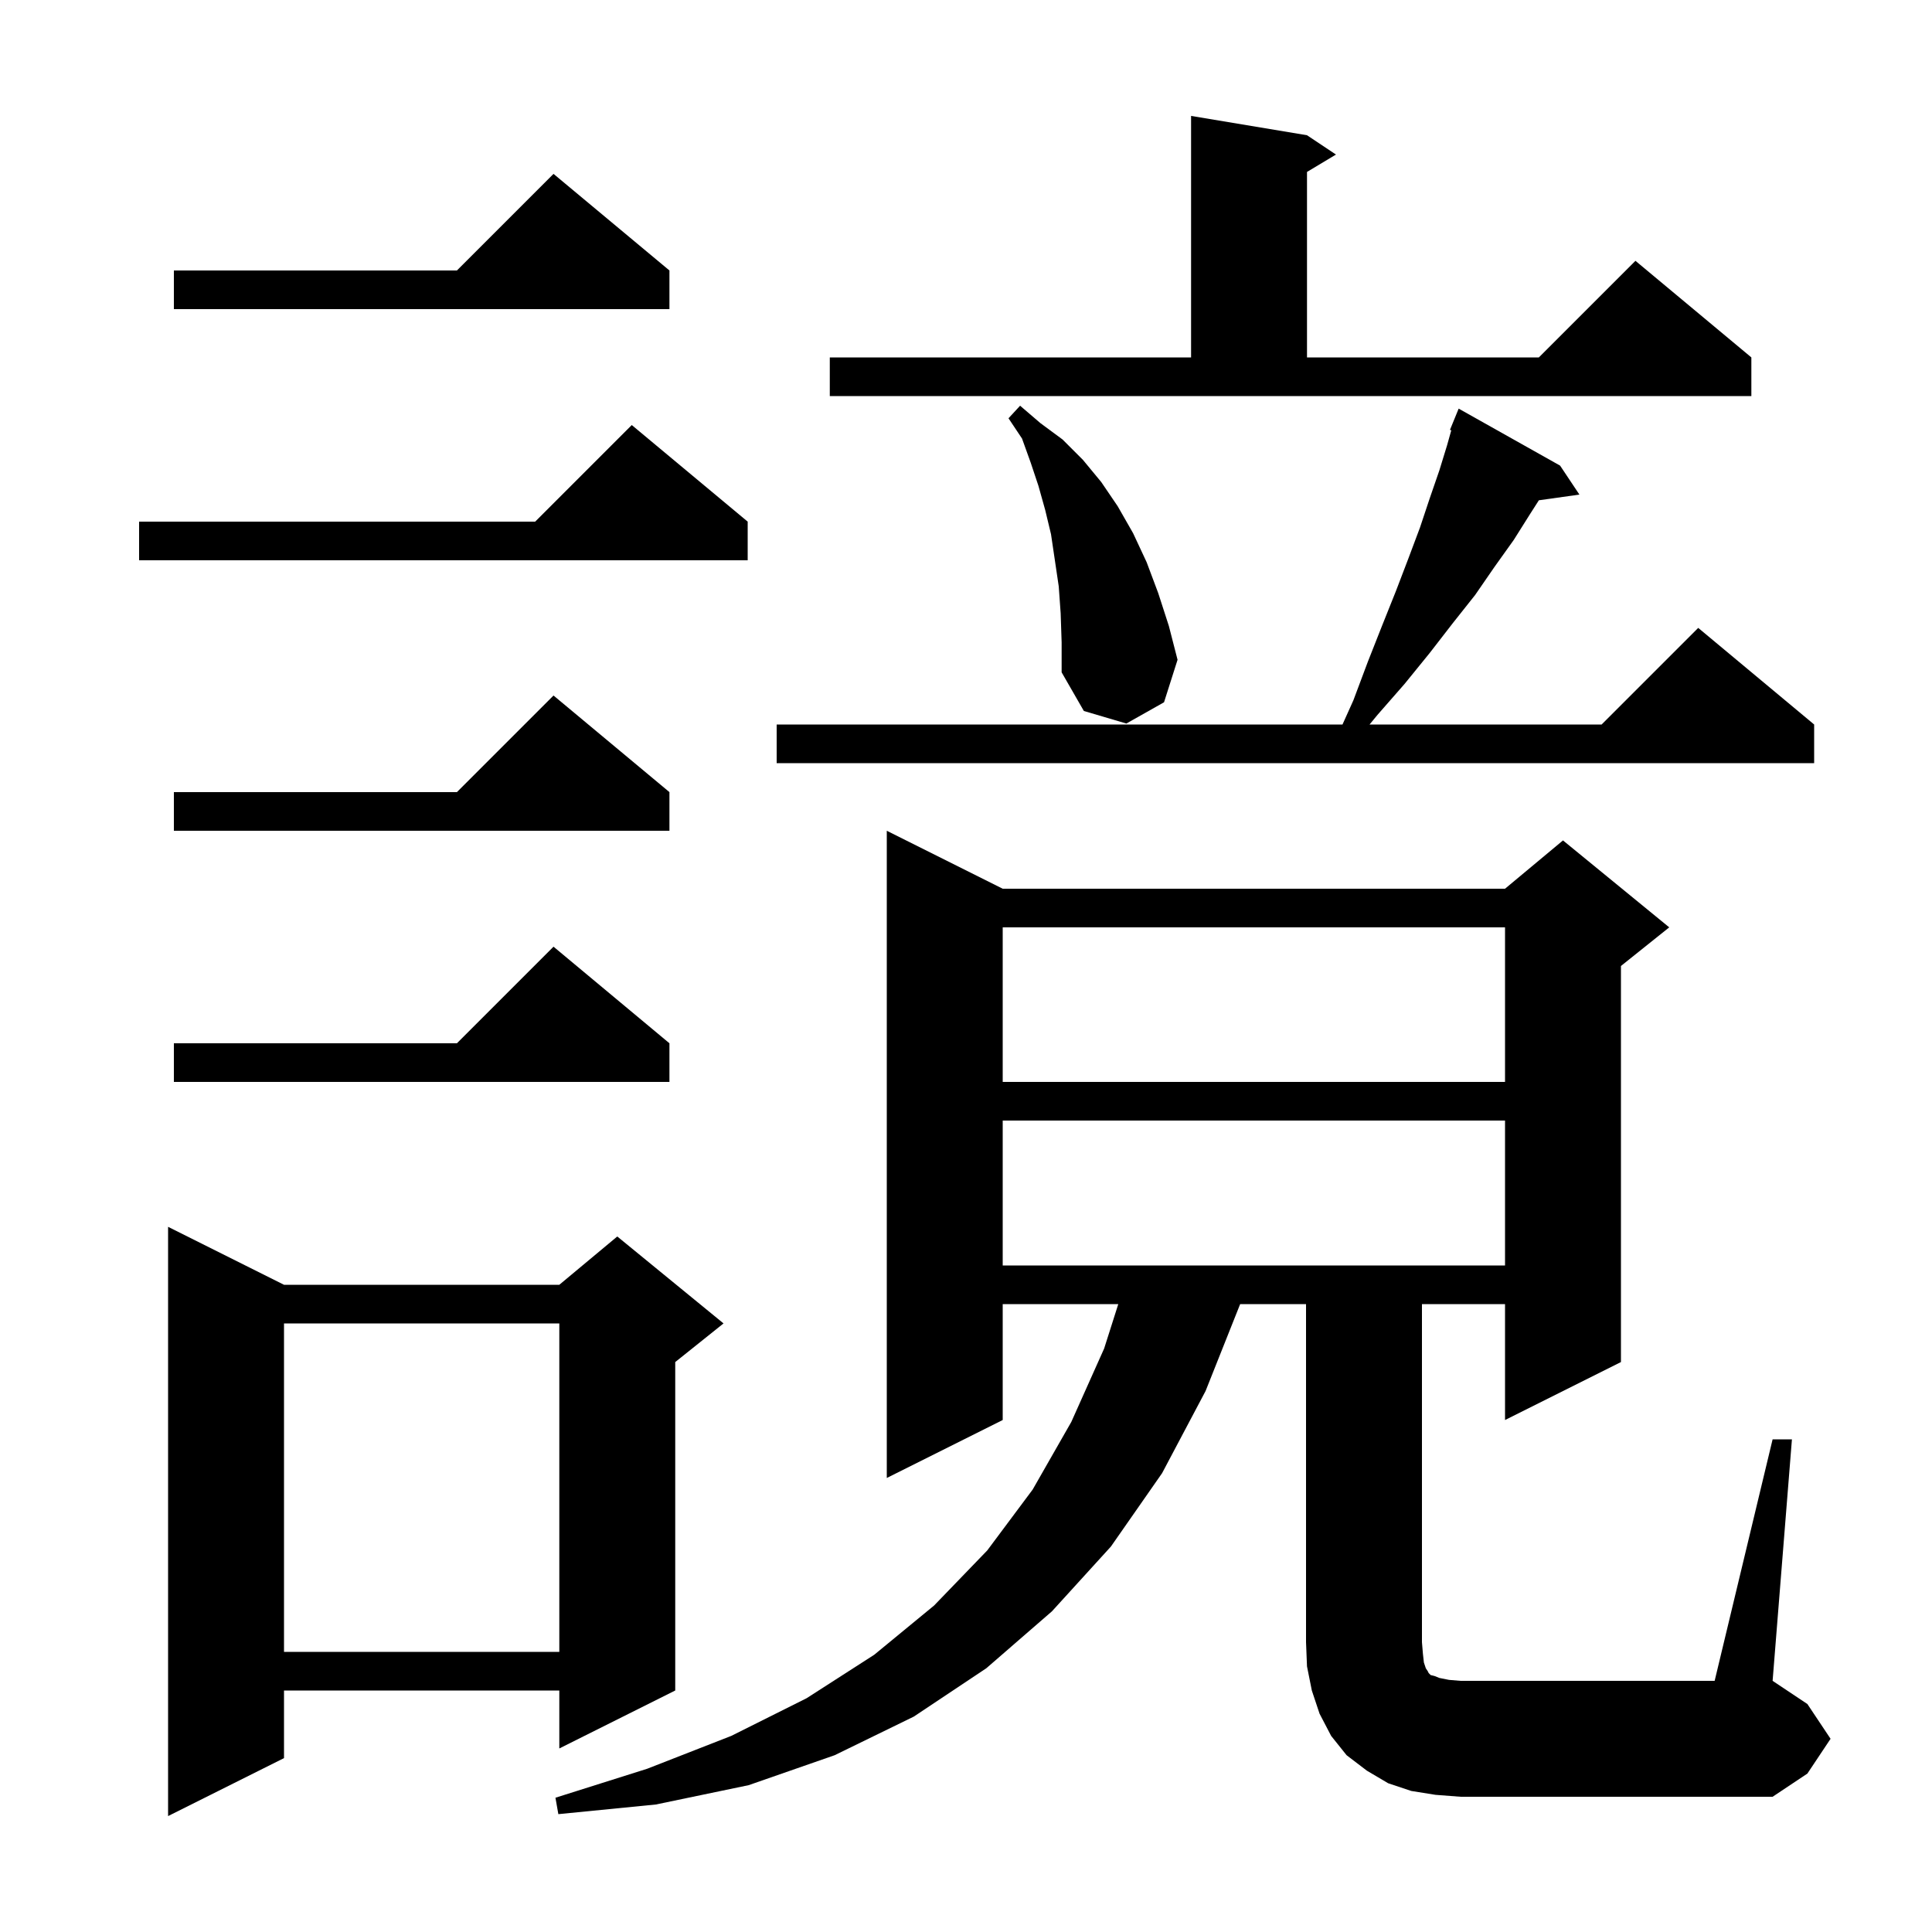 <svg xmlns="http://www.w3.org/2000/svg" xmlns:xlink="http://www.w3.org/1999/xlink" version="1.1" baseProfile="full" viewBox="0 0 200 200" width="200" height="200">
<g fill="black">
<path d="M 29.4 133.0 L 57.9 133.0 L 63.9 128.0 L 74.9 137.0 L 69.9 141.0 L 69.9 175.0 L 57.9 181.0 L 57.9 175.0 L 29.4 175.0 L 29.4 182.0 L 17.4 188.0 L 17.4 127.0 Z M 183.5 149.0 L 185.5 149.0 L 183.5 174.0 L 187.1 176.4 L 189.5 180.0 L 187.1 183.6 L 183.5 186.0 L 151.2 186.0 L 148.6 185.8 L 146.1 185.4 L 143.7 184.6 L 141.5 183.3 L 139.4 181.7 L 137.8 179.7 L 136.6 177.4 L 135.8 175.0 L 135.3 172.5 L 135.2 170.0 L 135.2 135.0 L 128.381 135.0 L 124.8 144.0 L 120.3 152.5 L 115.0 160.1 L 108.9 166.8 L 102.1 172.7 L 94.6 177.7 L 86.4 181.7 L 77.5 184.8 L 67.9 186.8 L 57.8 187.8 L 57.5 186.1 L 67.0 183.1 L 75.7 179.7 L 83.5 175.8 L 90.5 171.3 L 96.7 166.2 L 102.2 160.5 L 106.9 154.2 L 110.9 147.2 L 114.3 139.6 L 115.764 135.0 L 103.8 135.0 L 103.8 147.0 L 91.8 153.0 L 91.8 86.0 L 103.8 92.0 L 155.8 92.0 L 161.8 87.0 L 172.8 96.0 L 167.8 100.0 L 167.8 141.0 L 155.8 147.0 L 155.8 135.0 L 147.2 135.0 L 147.2 170.0 L 147.3 171.2 L 147.4 172.1 L 147.6 172.7 L 147.8 173.0 L 147.9 173.2 L 148.1 173.4 L 148.5 173.5 L 149.0 173.7 L 150.0 173.9 L 151.2 174.0 L 177.5 174.0 Z M 29.4 137.0 L 29.4 171.0 L 57.9 171.0 L 57.9 137.0 Z M 103.8 116.0 L 103.8 131.0 L 155.8 131.0 L 155.8 116.0 Z M 103.8 96.0 L 103.8 112.0 L 155.8 112.0 L 155.8 96.0 Z M 69.3 108.0 L 69.3 112.0 L 18.0 112.0 L 18.0 108.0 L 47.3 108.0 L 57.3 98.0 Z M 69.3 82.0 L 69.3 86.0 L 18.0 86.0 L 18.0 82.0 L 47.3 82.0 L 57.3 72.0 Z M 161.5 48.2 L 163.5 51.2 L 159.303 51.789 L 158.4 53.2 L 156.7 55.9 L 154.7 58.7 L 152.7 61.6 L 150.4 64.5 L 148.0 67.6 L 145.4 70.8 L 142.6 74.0 L 141.776 75.0 L 165.8 75.0 L 175.8 65.0 L 187.8 75.0 L 187.8 79.0 L 80.4 79.0 L 80.4 75.0 L 138.975 75.0 L 140.1 72.5 L 141.6 68.5 L 143.1 64.7 L 144.5 61.2 L 145.8 57.8 L 147.0 54.6 L 148.0 51.6 L 149.0 48.7 L 149.8 46.1 L 150.236 44.544 L 150.1 44.5 L 151.0 42.3 Z M 109.8 63.5 L 109.6 60.7 L 108.8 55.3 L 108.2 52.8 L 107.5 50.3 L 106.7 47.9 L 105.8 45.4 L 104.4 43.3 L 105.6 42.0 L 107.7 43.8 L 110.0 45.5 L 112.1 47.6 L 114.0 49.9 L 115.7 52.4 L 117.3 55.2 L 118.7 58.2 L 119.9 61.4 L 121.0 64.8 L 121.9 68.3 L 120.5 72.7 L 116.6 74.9 L 112.2 73.6 L 109.9 69.6 L 109.9 66.5 Z M 77.4 54.0 L 77.4 58.0 L 14.4 58.0 L 14.4 54.0 L 55.4 54.0 L 65.4 44.0 Z M 85.9 37.0 L 123.3 37.0 L 123.3 12.0 L 135.3 14.0 L 138.3 16.0 L 135.3 17.8 L 135.3 37.0 L 159.3 37.0 L 169.3 27.0 L 181.3 37.0 L 181.3 41.0 L 85.9 41.0 Z M 69.3 28.0 L 69.3 32.0 L 18.0 32.0 L 18.0 28.0 L 47.3 28.0 L 57.3 18.0 Z " />
</g>
</svg>

